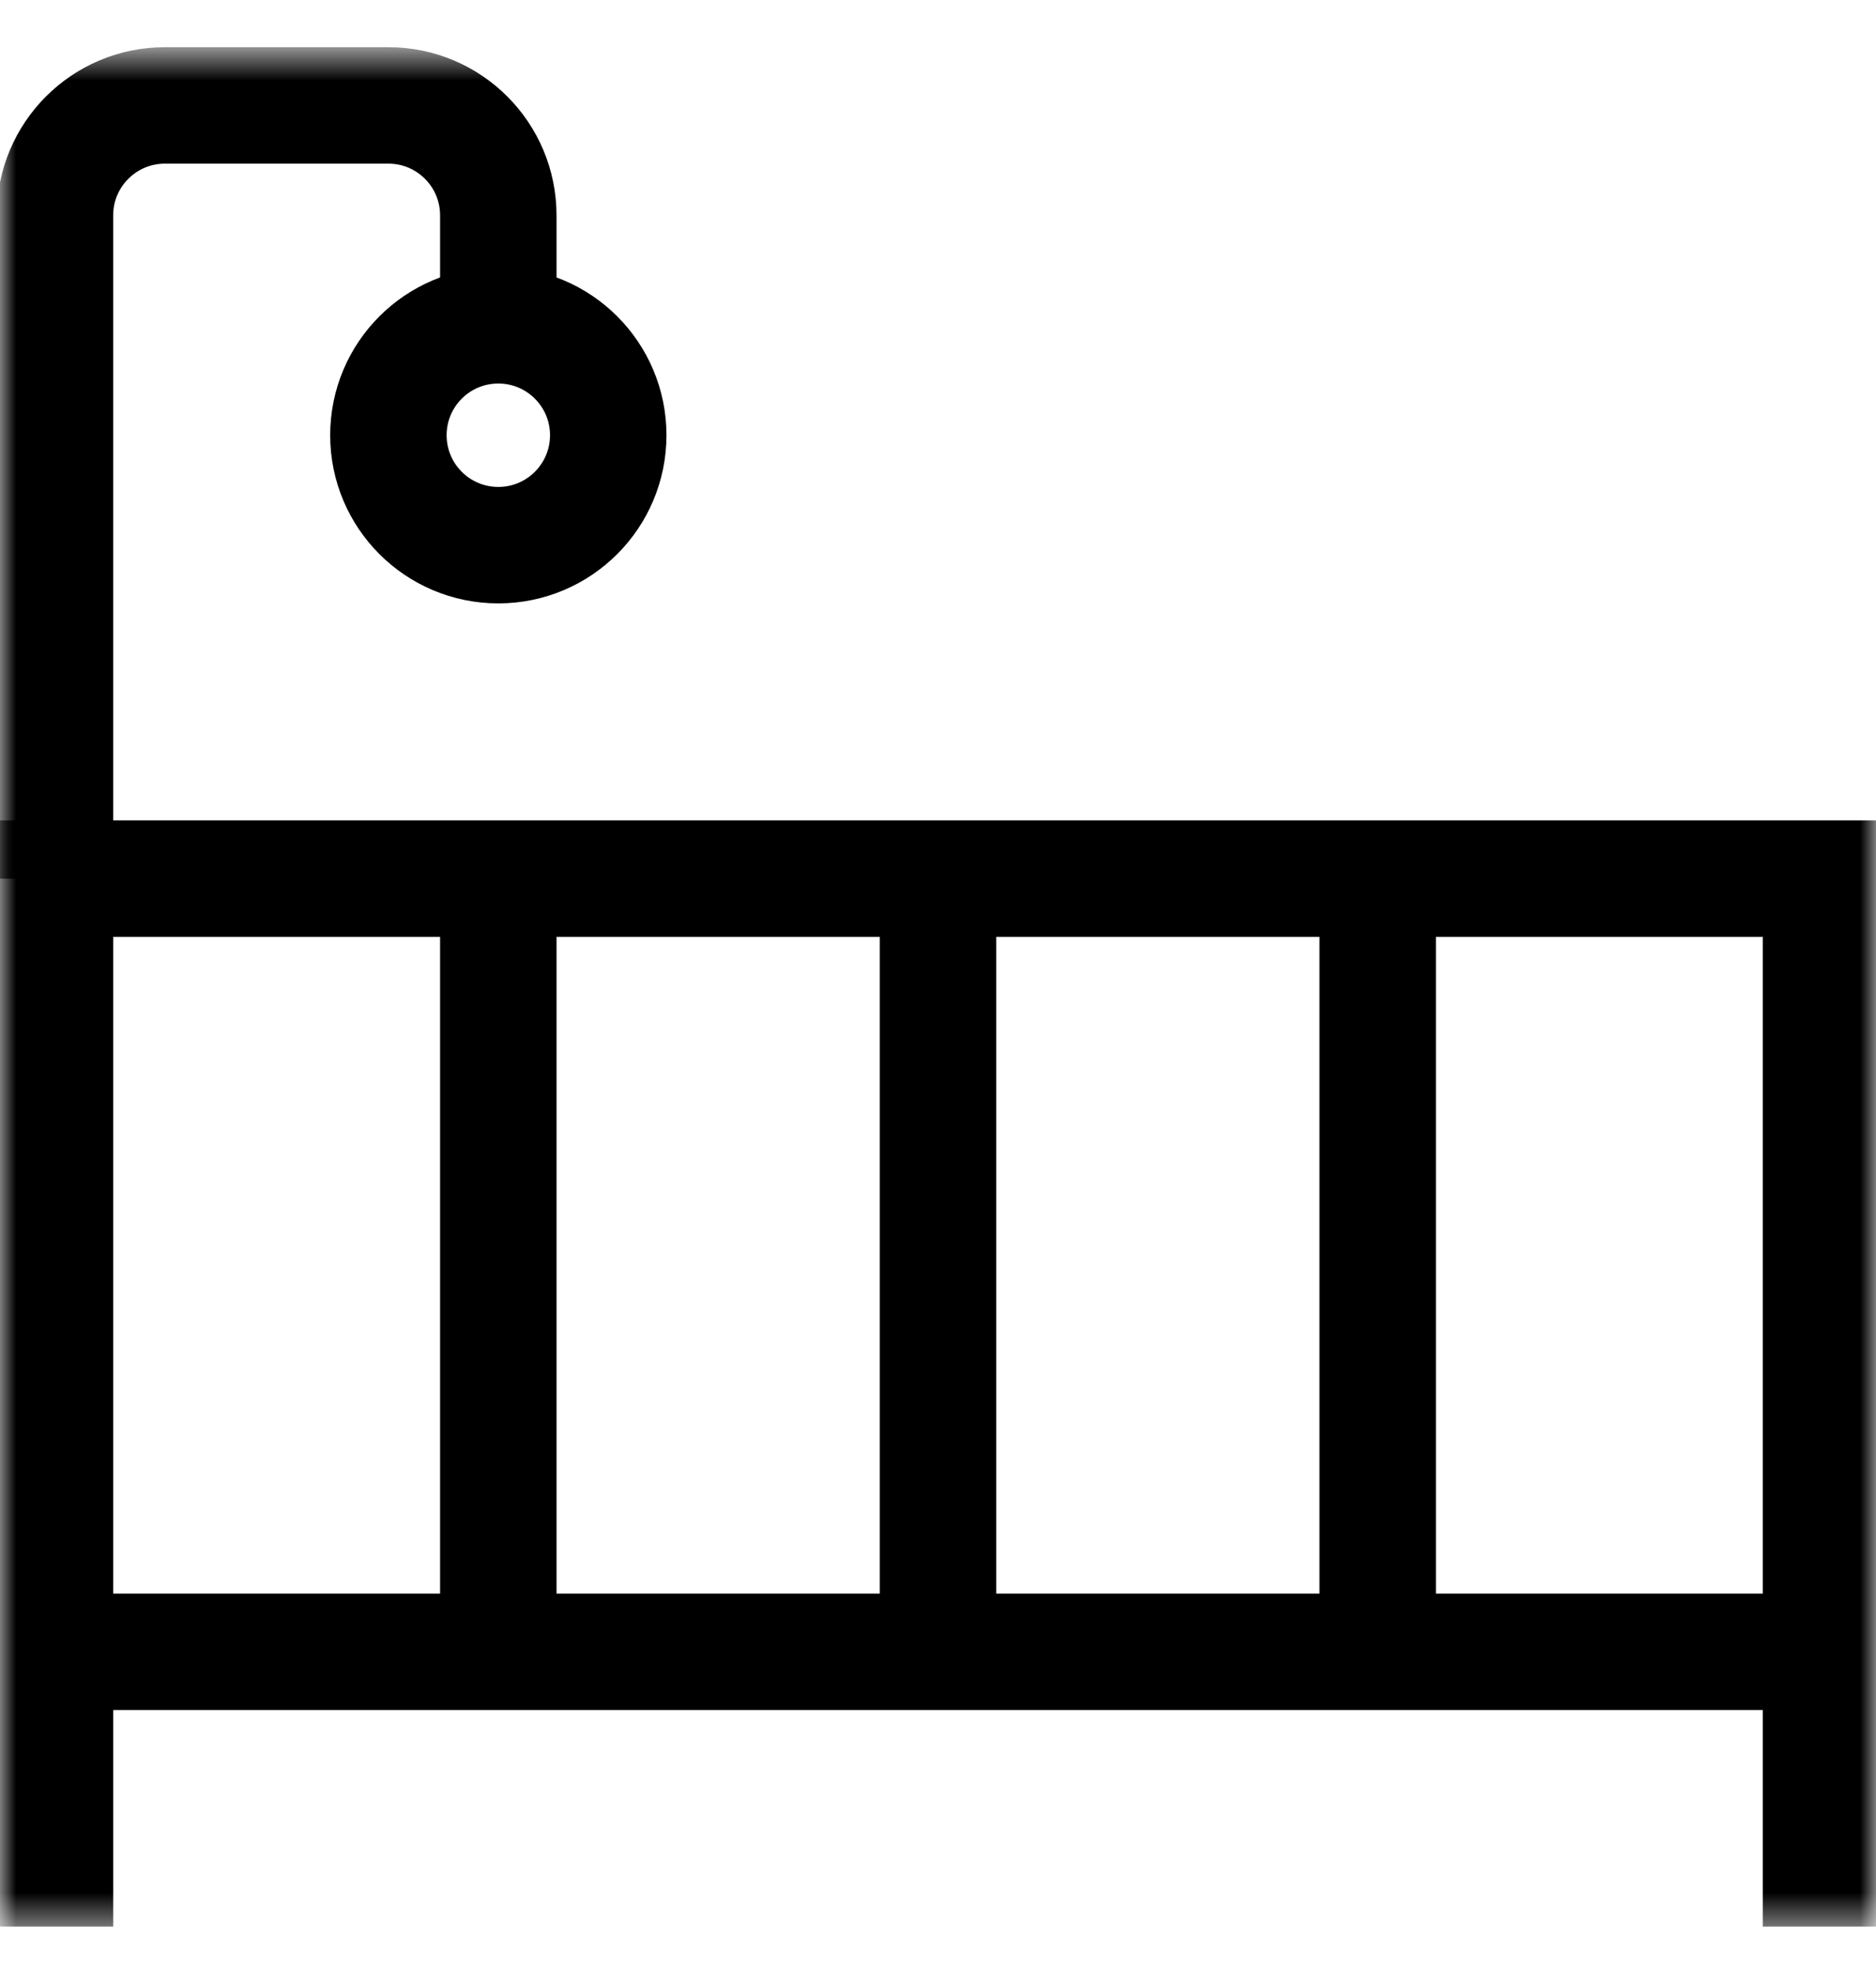 <svg width="58" height="61" viewBox="0 0 58 61" fill="none" xmlns="http://www.w3.org/2000/svg">
<mask id="mask0_96_146" style="mask-type:luminance" maskUnits="userSpaceOnUse" x="0" y="1" width="58" height="59">
<path d="M0 1.56H58V59.56H0V1.56Z" fill="white"/>
</mask>
<g mask="url(#mask0_96_146)">
<path d="M1.699 59.56V27.162H56.301V59.56" stroke="black" stroke-width="3.6" stroke-miterlimit="10"/>
<path d="M1.699 51.064H56.301" stroke="black" stroke-width="3.6" stroke-miterlimit="10"/>
</g>
<path d="M15.406 51.064V27.162" stroke="black" stroke-width="3.6" stroke-miterlimit="10"/>
<path d="M29 27.162V51.064" stroke="black" stroke-width="3.6" stroke-miterlimit="10"/>
<path d="M42.594 27.162V51.064" stroke="black" stroke-width="3.6" stroke-miterlimit="10"/>
<mask id="mask1_96_146" style="mask-type:luminance" maskUnits="userSpaceOnUse" x="0" y="1" width="58" height="59">
<path d="M0 1.56H58V59.56H0V1.56Z" fill="white"/>
</mask>
<g mask="url(#mask1_96_146)">
<path d="M1.699 27.162V6.658C1.699 4.781 3.221 3.259 5.098 3.259H12.008C13.885 3.259 15.406 4.781 15.406 6.658V10.056" stroke="black" stroke-width="3.6" stroke-miterlimit="10"/>
<path d="M18.805 13.454C18.805 15.331 17.283 16.853 15.406 16.853C13.529 16.853 12.008 15.331 12.008 13.454C12.008 11.578 13.529 10.056 15.406 10.056C17.283 10.056 18.805 11.578 18.805 13.454Z" stroke="black" stroke-width="3.6" stroke-miterlimit="10"/>
</g>
</svg>
